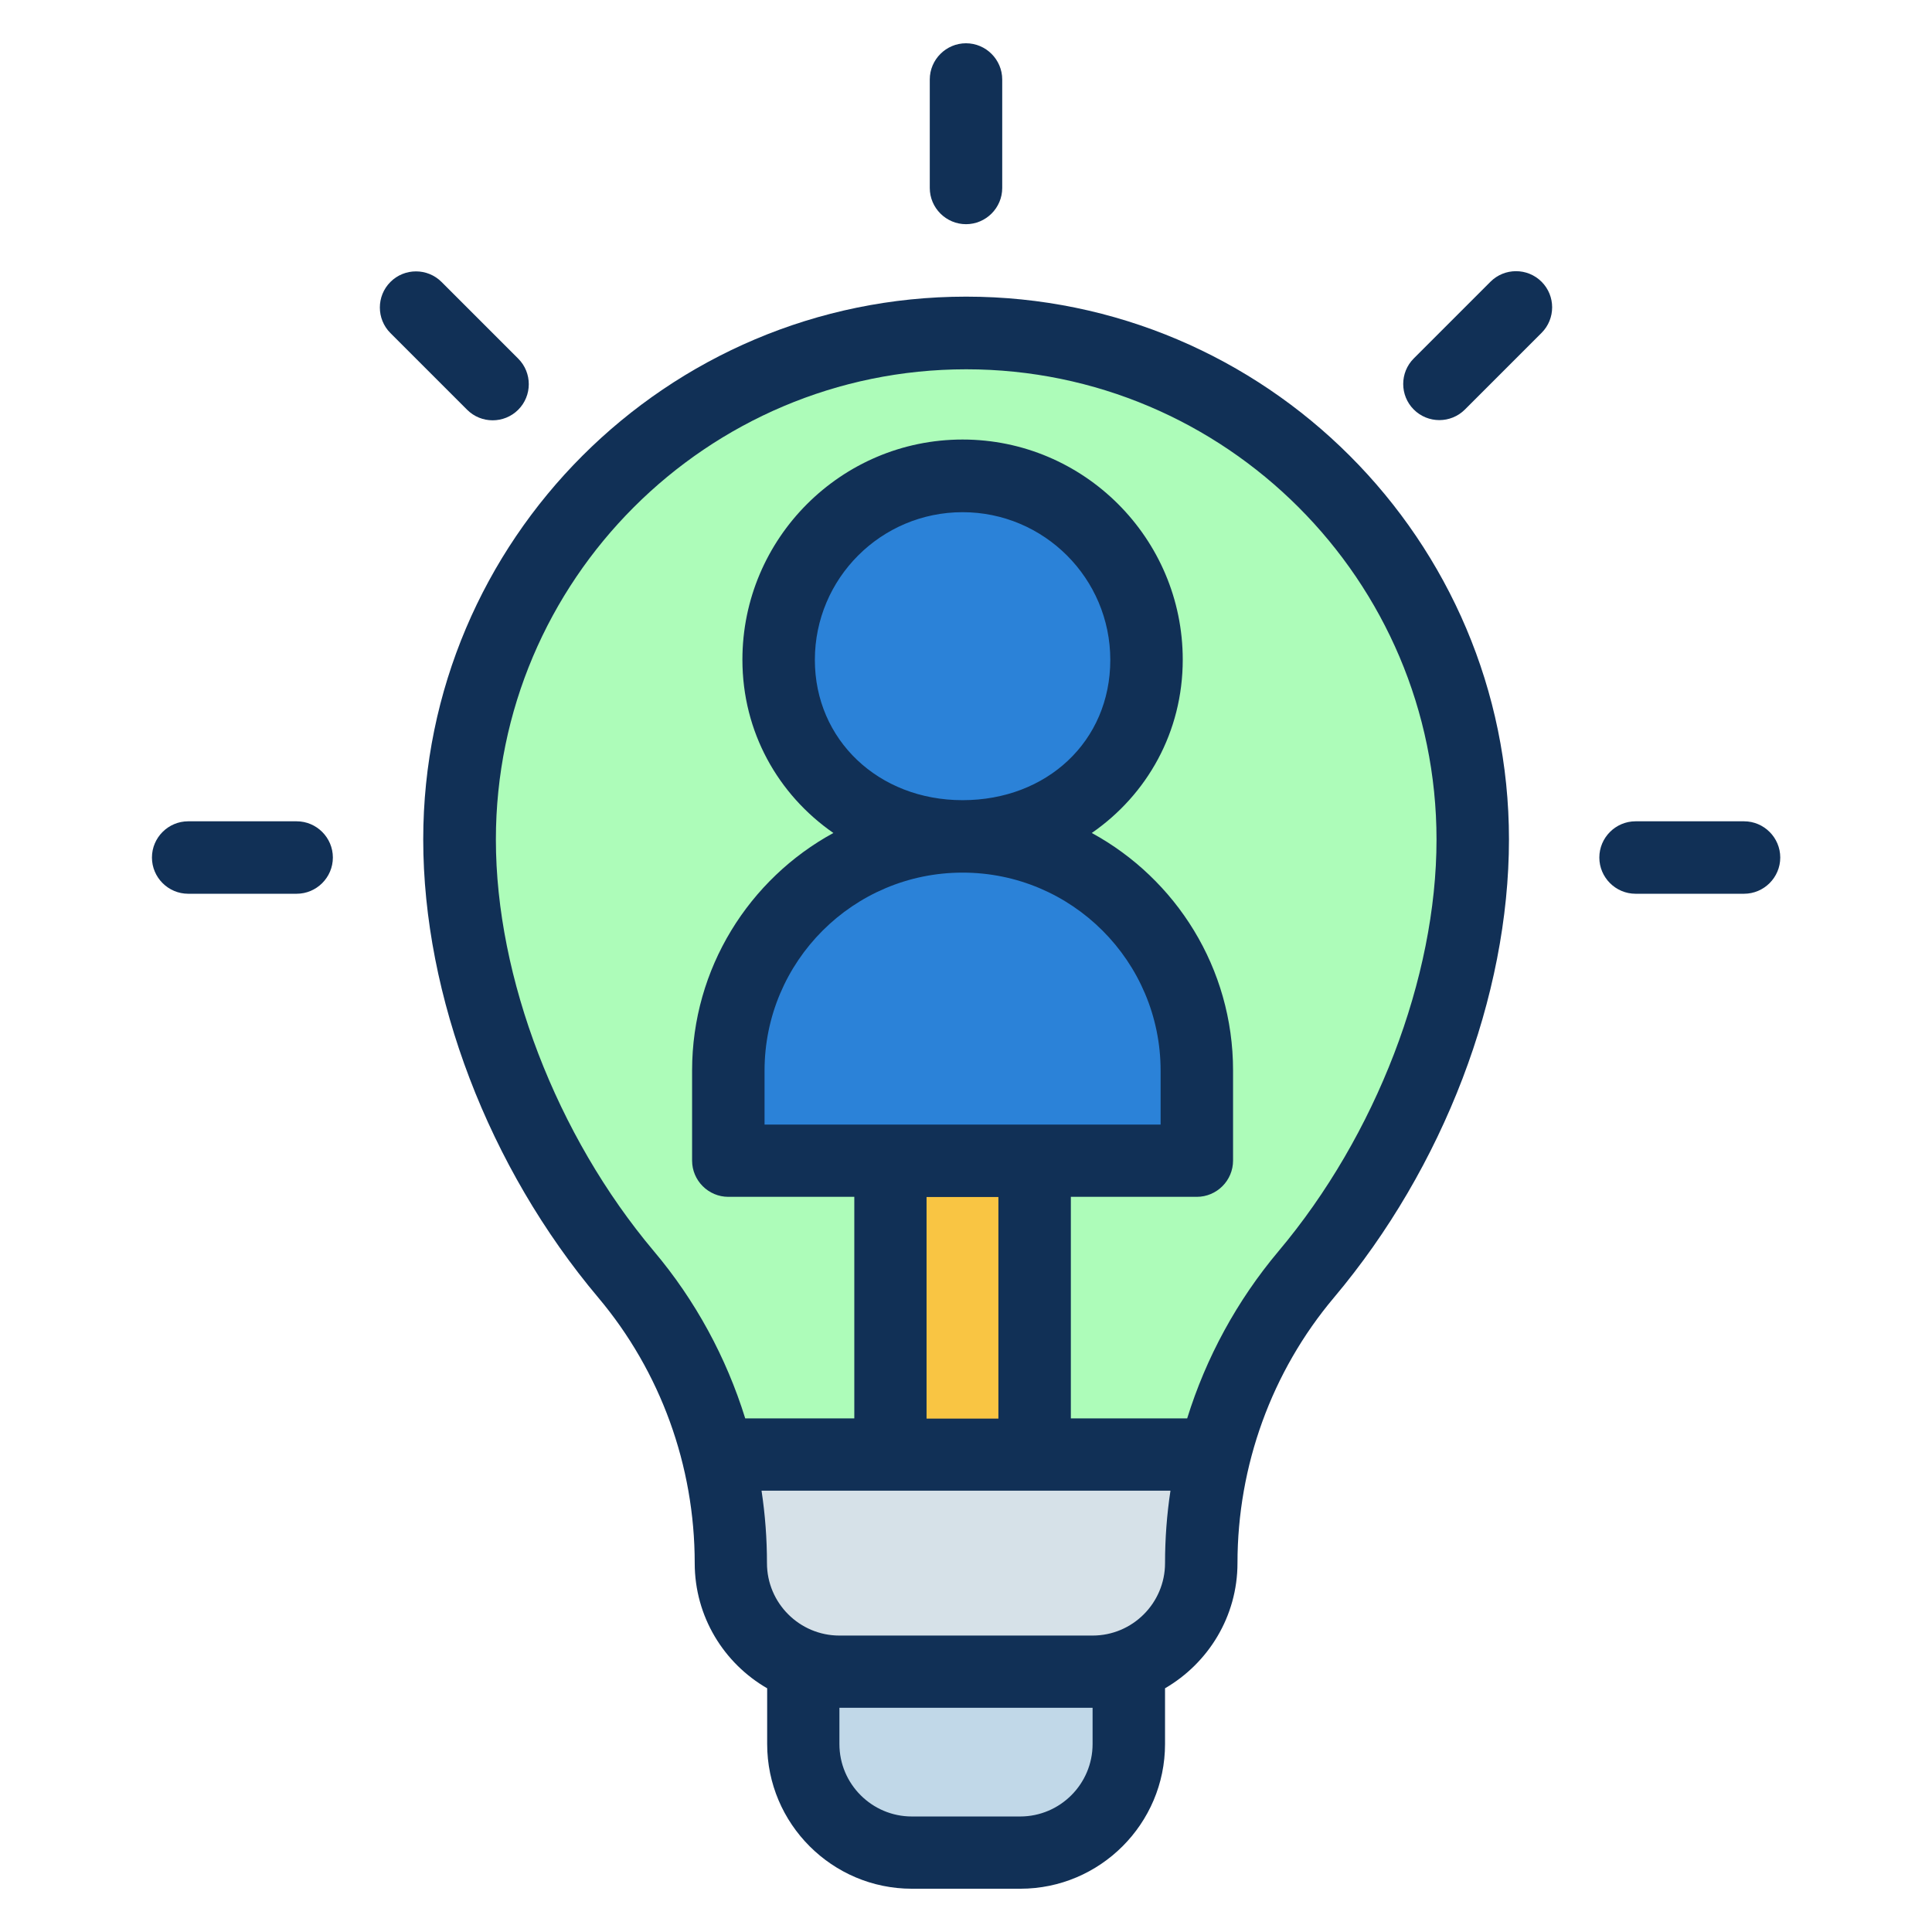 <svg xmlns="http://www.w3.org/2000/svg" id="a" viewBox="0 0 96 96"><defs><style>.cls-1{fill:#adfcb9;}.cls-2{fill:#2b82d8;}.cls-3{fill:#113056;}.cls-4{fill:#c1d8e8;}.cls-5{fill:#d6e1e8;}.cls-6{fill:#f9c543;}</style></defs><path class="cls-2" d="M59.46,53.19v4.48h-23.28v-4.48c0-6.43,5.21-11.64,11.64-11.64,3.21,0,6.12,1.3,8.23,3.41s3.41,5.01,3.41,8.23h0Z"></path><path class="cls-2" d="M47.82,23.65c5.05,0,9.14,4.09,9.14,9.14s-4.09,8.77-9.14,8.77-9.14-3.72-9.14-8.77,4.09-9.14,9.14-9.14Z"></path><polygon class="cls-6" points="51.4 57.89 51.4 72.27 48 72.27 44.24 72.27 44.24 57.89 44.24 57.67 51.4 57.67 51.4 57.89"></polygon><path class="cls-4" d="M56.09,82.75v3.9c0,2.98-2.41,5.39-5.39,5.39h-5.39c-2.98,0-5.39-2.42-5.39-5.39v-3.9c.56,.2,1.17,.31,1.8,.31h12.59c.63,0,1.24-.11,1.8-.31Z"></path><path class="cls-5" d="M60.34,72.27h0c-.44,1.75-.66,3.56-.66,5.39,0,2.35-1.5,4.35-3.6,5.09-.56,.2-1.17,.31-1.8,.31h-12.59c-.63,0-1.24-.11-1.8-.31-2.1-.74-3.6-2.74-3.6-5.09,0-1.83-.22-3.64-.66-5.39h24.69Z"></path><path class="cls-1" d="M47.82,41.55c-6.43,0-11.64,5.21-11.64,11.64v4.48h8.06v14.6h-8.59c-.81-3.27-2.35-6.34-4.55-8.95-5.08-6.03-8.27-14.21-8.27-21.61,0-13.9,11.27-25.17,25.17-25.17s25.17,11.27,25.17,25.17c0,7.4-3.19,15.58-8.27,21.61-2.2,2.61-3.74,5.68-4.55,8.95h-8.94v-14.6h8.06v-4.48c0-3.21-1.3-6.12-3.41-8.23s-5.02-3.41-8.23-3.41c5.05,0,9.14-3.72,9.14-8.77s-4.09-9.14-9.14-9.14-9.14,4.09-9.14,9.14,4.09,8.77,9.14,8.77h0Z"></path><path class="cls-3" d="M48,11.14c.99,0,1.8-.81,1.8-1.8V3.95c0-.99-.81-1.8-1.8-1.8s-1.8,.81-1.8,1.8v5.39c0,.99,.81,1.8,1.8,1.8Z"></path><path class="cls-3" d="M25.75,20.36c.7-.7,.7-1.84,0-2.54l-3.81-3.81c-.7-.7-1.84-.7-2.54,0s-.7,1.84,0,2.54l3.81,3.81c.7,.7,1.84,.7,2.54,0Z"></path><path class="cls-3" d="M14.74,40.81h-5.39c-.99,0-1.8,.81-1.8,1.8s.81,1.8,1.8,1.8h5.39c.99,0,1.8-.81,1.8-1.8s-.81-1.8-1.8-1.8Z"></path><path class="cls-3" d="M86.66,40.81h-5.39c-.99,0-1.8,.81-1.8,1.8s.81,1.8,1.8,1.8h5.39c.99,0,1.8-.81,1.8-1.8s-.81-1.8-1.8-1.8Z"></path><path class="cls-3" d="M74.06,14l-3.81,3.81c-.7,.7-.7,1.84,0,2.54,.7,.7,1.84,.7,2.54,0l3.81-3.81c.7-.7,.7-1.84,0-2.54s-1.84-.7-2.54,0Z"></path><path class="cls-3" d="M48,14.74c-14.87,0-26.97,12.1-26.97,26.97,0,7.79,3.25,16.3,8.7,22.77,3.09,3.67,4.79,8.35,4.79,13.19,0,2.66,1.45,4.98,3.6,6.22v2.77c0,3.96,3.23,7.19,7.19,7.19h5.39c3.96,0,7.19-3.23,7.19-7.19v-2.77c2.15-1.25,3.6-3.57,3.6-6.22,0-4.84,1.7-9.52,4.79-13.19,5.45-6.47,8.7-14.98,8.7-22.77,0-14.87-12.1-26.97-26.97-26.97h0Zm2.7,75.52h-5.39c-1.98,0-3.6-1.61-3.6-3.6v-1.8h12.58v1.8c0,1.98-1.61,3.6-3.6,3.6h0Zm3.6-8.99h-12.59c-1.98,0-3.6-1.61-3.6-3.6,0-1.21-.09-2.41-.27-3.6h20.32c-.18,1.18-.27,2.39-.27,3.6,0,1.98-1.61,3.6-3.6,3.6h0Zm-13.81-48.48c0-4.05,3.29-7.34,7.34-7.34s7.34,3.29,7.34,7.34-3.16,6.97-7.34,6.97-7.34-3-7.34-6.97Zm-2.5,23.09v-2.68c0-5.43,4.41-9.84,9.84-9.84s9.84,4.41,9.84,9.84v2.68h-19.68Zm11.62,3.6v11.01h-3.57v-11.01h3.57Zm13.92,2.69c-2.06,2.45-3.6,5.28-4.54,8.31h-5.78v-11.01h6.26c.99,0,1.8-.81,1.8-1.8v-4.48c0-5.09-2.84-9.52-7.02-11.8,2.75-1.9,4.52-5.02,4.52-8.61,0-6.03-4.91-10.94-10.94-10.94s-10.94,4.91-10.94,10.94c0,3.59,1.77,6.7,4.52,8.61-4.18,2.28-7.02,6.72-7.02,11.8v4.48c0,.99,.81,1.8,1.8,1.8h6.26v11.01h-5.42c-.94-3.03-2.48-5.87-4.54-8.31-4.84-5.75-7.85-13.59-7.85-20.45,0-12.89,10.49-23.37,23.37-23.37s23.37,10.49,23.37,23.37c0,6.87-3.01,14.7-7.85,20.45h0Z"></path></svg>